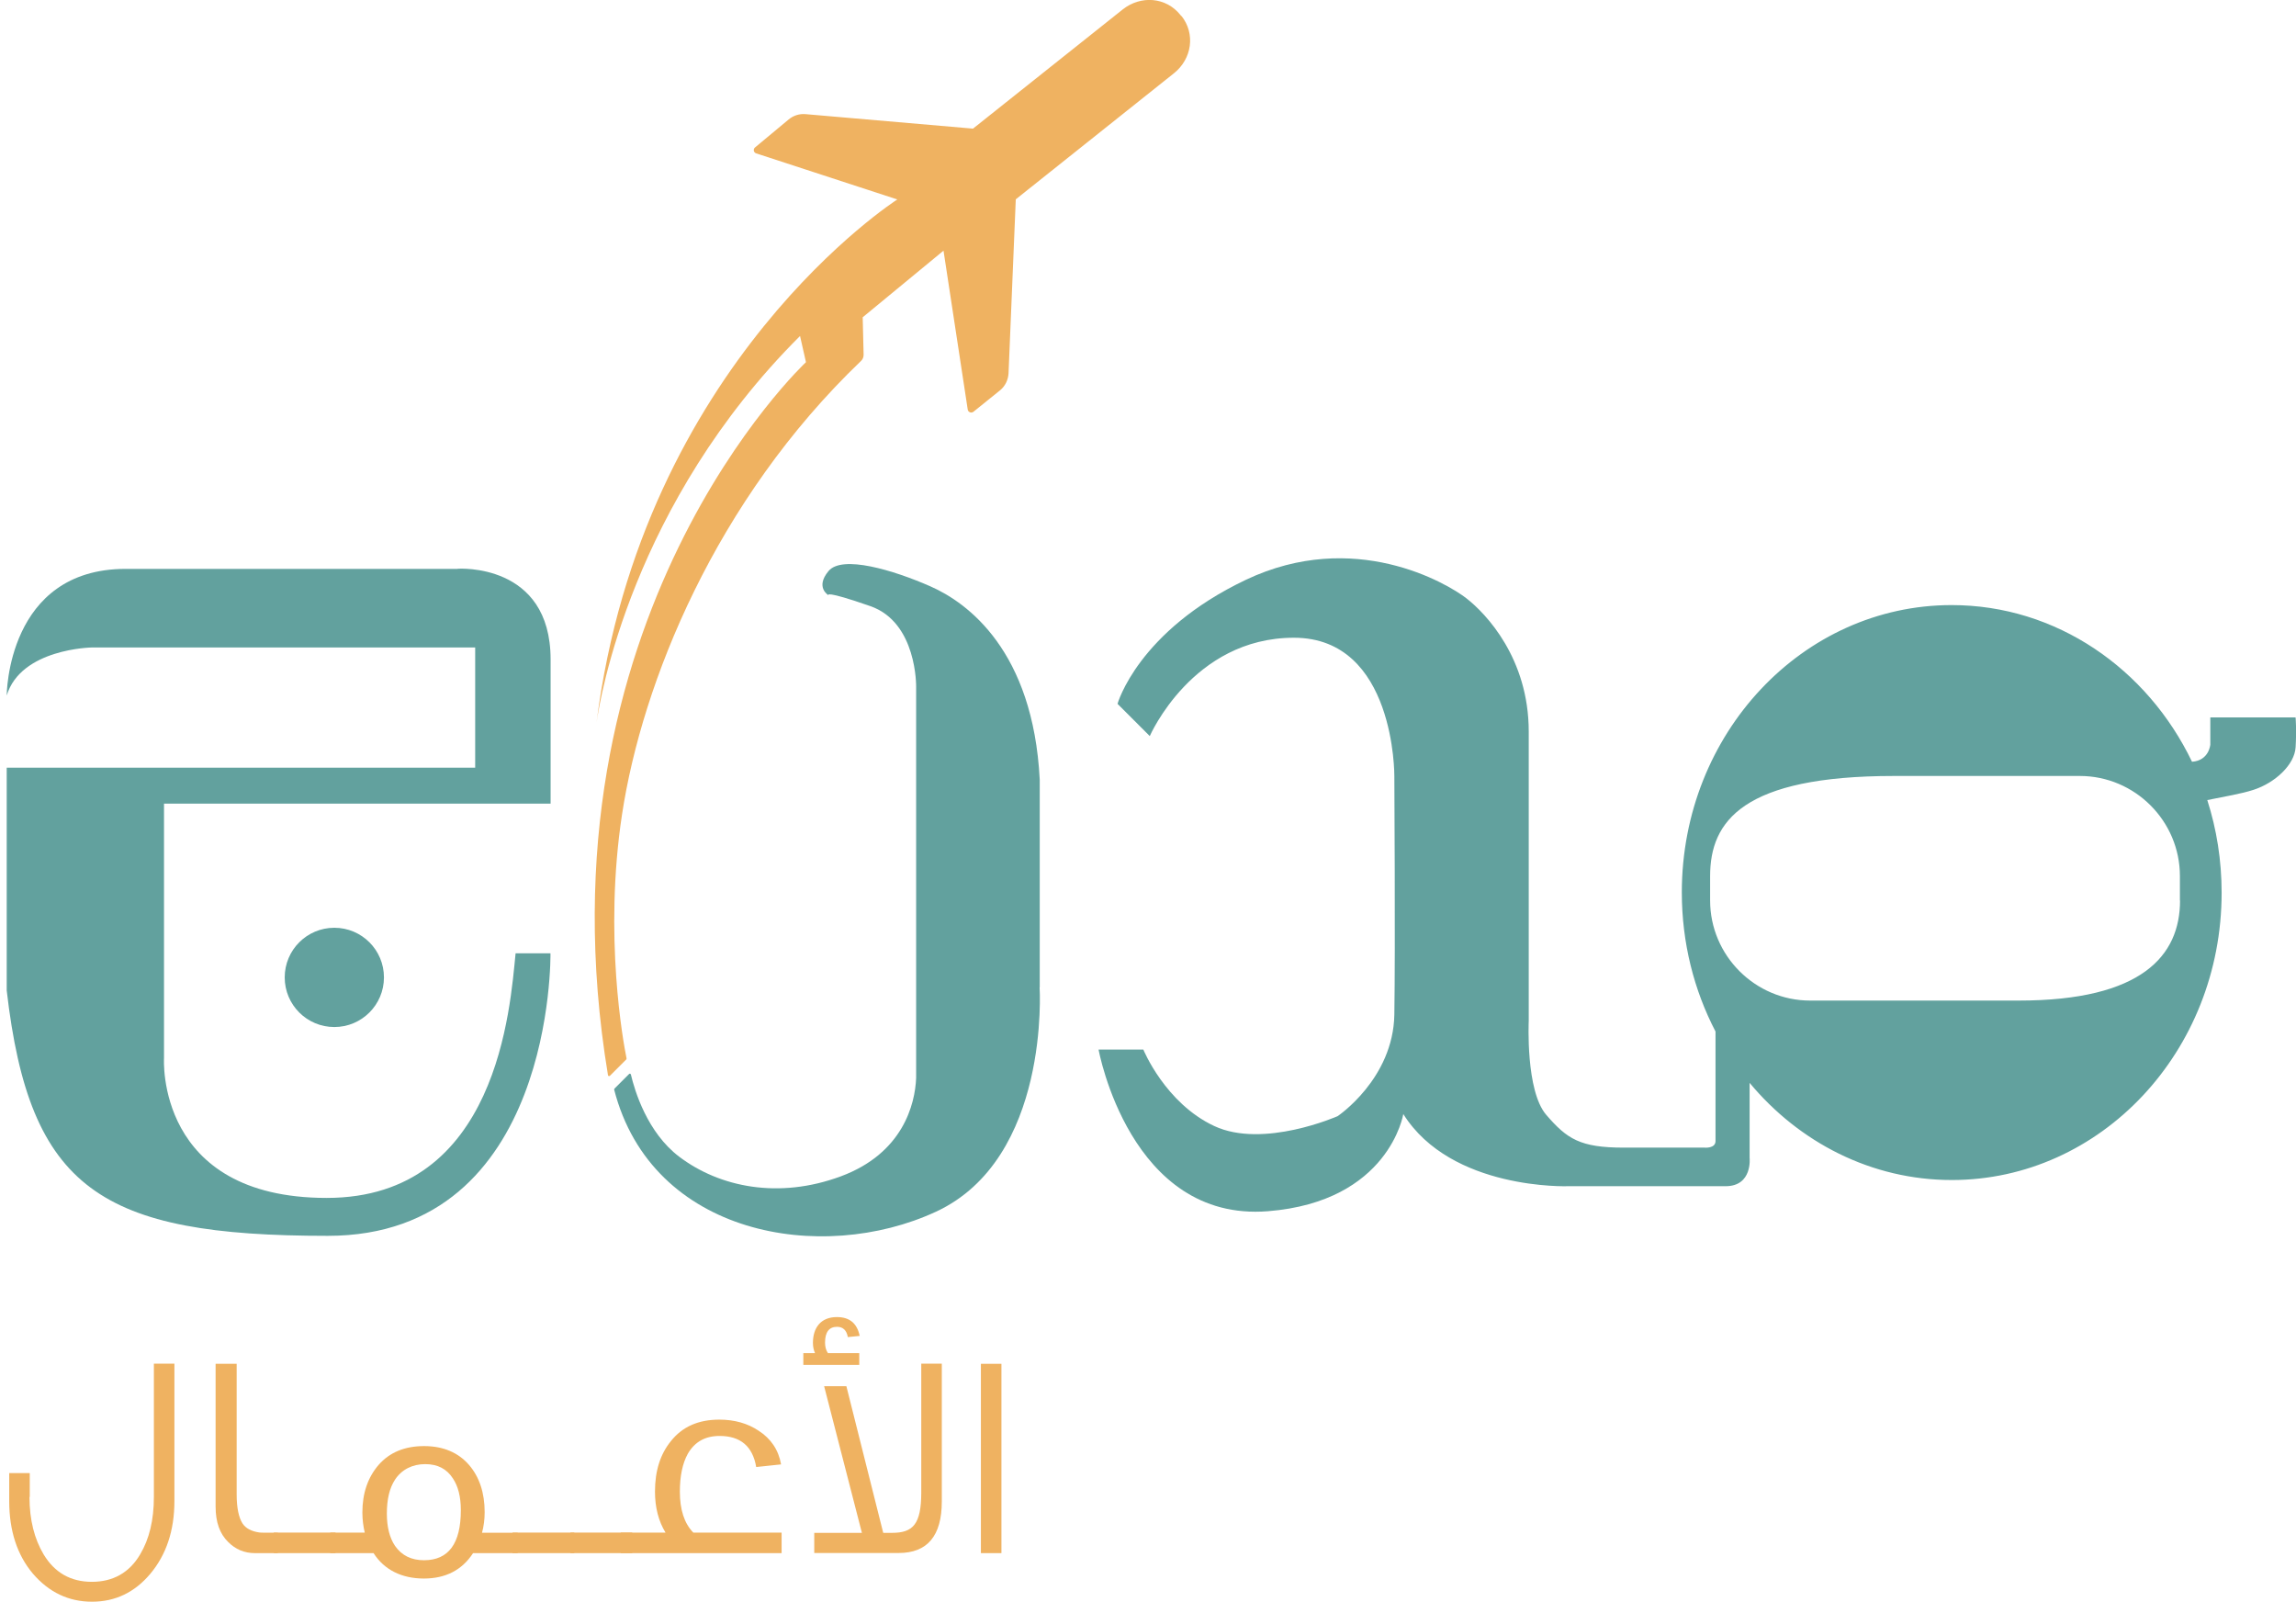 <?xml version="1.0" encoding="UTF-8"?>
<svg id="Layer_1" xmlns="http://www.w3.org/2000/svg" version="1.1" viewBox="0 0 174.43 121.66">
  <!-- Generator: Adobe Illustrator 29.1.0, SVG Export Plug-In . SVG Version: 2.1.0 Build 142)  -->
  <defs>
    <style>
      .st0 {
        fill: #62a19e;
      }

      .st1 {
        fill: #efb261;
      }
    </style>
  </defs>
  <g>
    <g>
      <path class="st0" d="M78.99,74.98v-15.76c-.5-9.79-5.48-13.44-8.3-14.68-2.82-1.24-6.72-2.41-7.75-1.16-1.03,1.24,0,1.83,0,1.83,0,0-.38-.41,3.18.83,3.57,1.24,3.48,6.14,3.48,6.14v29.7c-.08,1.99-1,5.72-5.72,7.47s-9.21.83-12.28-1.49c-2.43-1.84-3.38-5.01-3.67-6.24-.02-.07-.1-.09-.14-.04l-1.11,1.11s-.03.05-.02.08c2.86,11.09,15.76,13.29,24.44,9.27,8.71-4.03,7.88-17.04,7.88-17.04Z"/>
      <path class="st0" d="M34.77,43.21H9.55C.51,43.21.51,52.83.51,52.83c1.08-3.57,6.47-3.65,6.47-3.65h29.12v9.13H.51v16.92c1.74,15.1,7.13,18.64,24.39,18.64s16.92-21.46,16.92-21.46h-2.65c-.41,4.06-1.33,18.58-14.35,18.58s-12.36-10.62-12.36-10.62v-19.33h29.37v-10.95c0-7.38-7.05-6.89-7.05-6.89Z"/>
      <circle class="st0" cx="25.4" cy="74.24" r="3.77"/>
      <path class="st0" d="M174.39,54.49h-6.47v2.07s-.09,1.21-1.39,1.3c-3.39-7.06-10.3-11.9-18.26-11.9-11.32,0-20.5,9.77-20.5,21.82,0,3.84.93,7.44,2.56,10.57v8.32c0,.58-.83.5-.83.5h-6.14c-3.32,0-4.31-.66-5.89-2.49-1.58-1.83-1.33-7.13-1.33-7.13v-21.98c0-5.56-3.24-8.96-4.73-10.12-1.49-1.16-8.54-5.31-16.76-1.41-8.21,3.9-9.75,9.42-9.75,9.42l2.45,2.45s3.24-7.47,10.95-7.47,7.63,10.5,7.63,10.5c0,0,.08,13.23,0,18.12-.08,4.89-4.31,7.72-4.31,7.72,0,0-5.64,2.49-9.37.75s-5.39-5.81-5.39-5.81h-3.4s2.37,13.11,12.86,12.28c9.22-.73,10.29-7.38,10.29-7.38,3.65,5.81,12.53,5.48,12.53,5.48h11.95c2.07,0,1.83-2.16,1.83-2.16v-5.69c3.76,4.52,9.25,7.38,15.36,7.38,11.32,0,20.5-9.77,20.5-21.82,0-2.46-.38-4.83-1.09-7.04,1.45-.3,2.53-.46,3.52-.78,1.63-.53,3.11-1.9,3.19-3.23.08-1.33,0-2.24,0-2.24ZM165.62,68.4c0,4.18-2.89,7.6-12.25,7.6h-15.85c-4.18,0-7.6-3.42-7.6-7.6v-1.86c0-4.18,2.51-7.6,13.96-7.6h14.13c4.18,0,7.6,3.42,7.6,7.6v1.86Z"/>
    </g>
    <g>
      <path class="st1" d="M45.33,54.9c-.02.11-.02.17-.02.17,0-.06.02-.12.02-.17Z"/>
      <path class="st1" d="M89.75,1.23l-.07-.09c-1.09-1.37-3.02-1.51-4.39-.42l-11.37,9.05-12.72-1.1c-.46-.04-.92.1-1.28.4l-2.56,2.13c-.16.13-.11.39.09.45l10.72,3.5s-19.39,12.39-22.85,39.73c.25-1.76,2.69-16.63,15.46-29.36l.45,1.99s-20.8,19.42-15.04,54.16c.01.07.1.09.15.04l1.24-1.24s.03-.05.02-.08c-.24-1.17-1.75-9.3-.34-18.55,1.52-9.96,7.08-23.82,18.15-34.42.13-.12.2-.29.2-.47l-.07-2.85,6.14-5.06,1.84,12.07c.03.2.27.29.43.17l2.01-1.62c.4-.32.63-.79.66-1.3l.55-13.22,12.01-9.57c1.37-1.09,1.66-3,.57-4.37Z"/>
    </g>
  </g>
  <g>
    <path class="st1" d="M2.24,113.7c0,1.76.38,3.2,1.07,4.36.84,1.4,2.07,2.09,3.67,2.09s2.85-.69,3.67-2.09c.69-1.16,1.04-2.6,1.04-4.36v-10.12h1.56v10.43c0,2.25-.62,4.09-1.84,5.54-1.18,1.4-2.65,2.11-4.42,2.11s-3.27-.71-4.49-2.13c-1.2-1.42-1.8-3.27-1.8-5.51v-2.13h1.56v1.82Z"/>
    <path class="st1" d="M21.12,117.97h-1.76c-.8,0-1.47-.29-2.02-.84-.64-.62-.96-1.51-.96-2.69v-10.85h1.6v9.92c0,1.02.16,1.76.44,2.2.25.38.67.6,1.27.69.16.02.33.02,1.42.02v1.56Z"/>
    <path class="st1" d="M25.49,117.97h-4.69v-1.56h4.69v1.56Z"/>
    <path class="st1" d="M39.34,117.97h-3.4c-.84,1.29-2.09,1.93-3.74,1.93s-3-.64-3.82-1.93h-3.29v-1.56h2.62c-.11-.47-.18-.98-.18-1.53,0-1.47.42-2.67,1.24-3.62.85-.96,2-1.42,3.45-1.42s2.6.49,3.42,1.44c.78.91,1.18,2.11,1.18,3.58,0,.56-.07,1.07-.2,1.56h2.71v1.56ZM35.01,114.7c0-1-.2-1.8-.6-2.4-.47-.73-1.16-1.09-2.11-1.09s-1.78.4-2.29,1.18c-.42.64-.62,1.49-.62,2.58,0,1,.2,1.82.62,2.45.51.73,1.24,1.09,2.2,1.09,1.87,0,2.8-1.27,2.8-3.8Z"/>
    <path class="st1" d="M43.63,117.97h-4.69v-1.56h4.69v1.56Z"/>
    <path class="st1" d="M48.03,117.97h-4.69v-1.56h4.69v1.56Z"/>
    <path class="st1" d="M59.39,117.97h-12.23v-1.56h3.4c-.53-.87-.8-1.91-.8-3.11,0-1.58.4-2.85,1.22-3.85.87-1.09,2.09-1.62,3.67-1.62,1.16,0,2.16.29,2.98.84.93.6,1.51,1.44,1.71,2.56l-1.89.2c-.27-1.58-1.2-2.36-2.78-2.36-1.09,0-1.89.44-2.42,1.36-.4.73-.6,1.69-.6,2.87,0,1.36.33,2.4,1.02,3.11h6.71v1.56Z"/>
    <path class="st1" d="M65.32,101.47l-.91.09c-.09-.51-.36-.78-.82-.78-.6,0-.91.4-.91,1.2,0,.31.07.58.22.8h2.38v.89h-4.25v-.89h.89c-.11-.24-.16-.51-.16-.78,0-1.13.58-1.96,1.82-1.96.96,0,1.53.47,1.73,1.42ZM71.55,103.58v10.47c0,2.6-1.09,3.91-3.27,3.91h-6.42v-1.53h3.62l-2.87-11.14h1.69l2.8,11.14h.67c1.58,0,2.22-.64,2.22-3.07v-9.78h1.56Z"/>
    <path class="st1" d="M76.08,117.97h-1.56v-14.38h1.56v14.38Z"/>
  </g>
</svg>